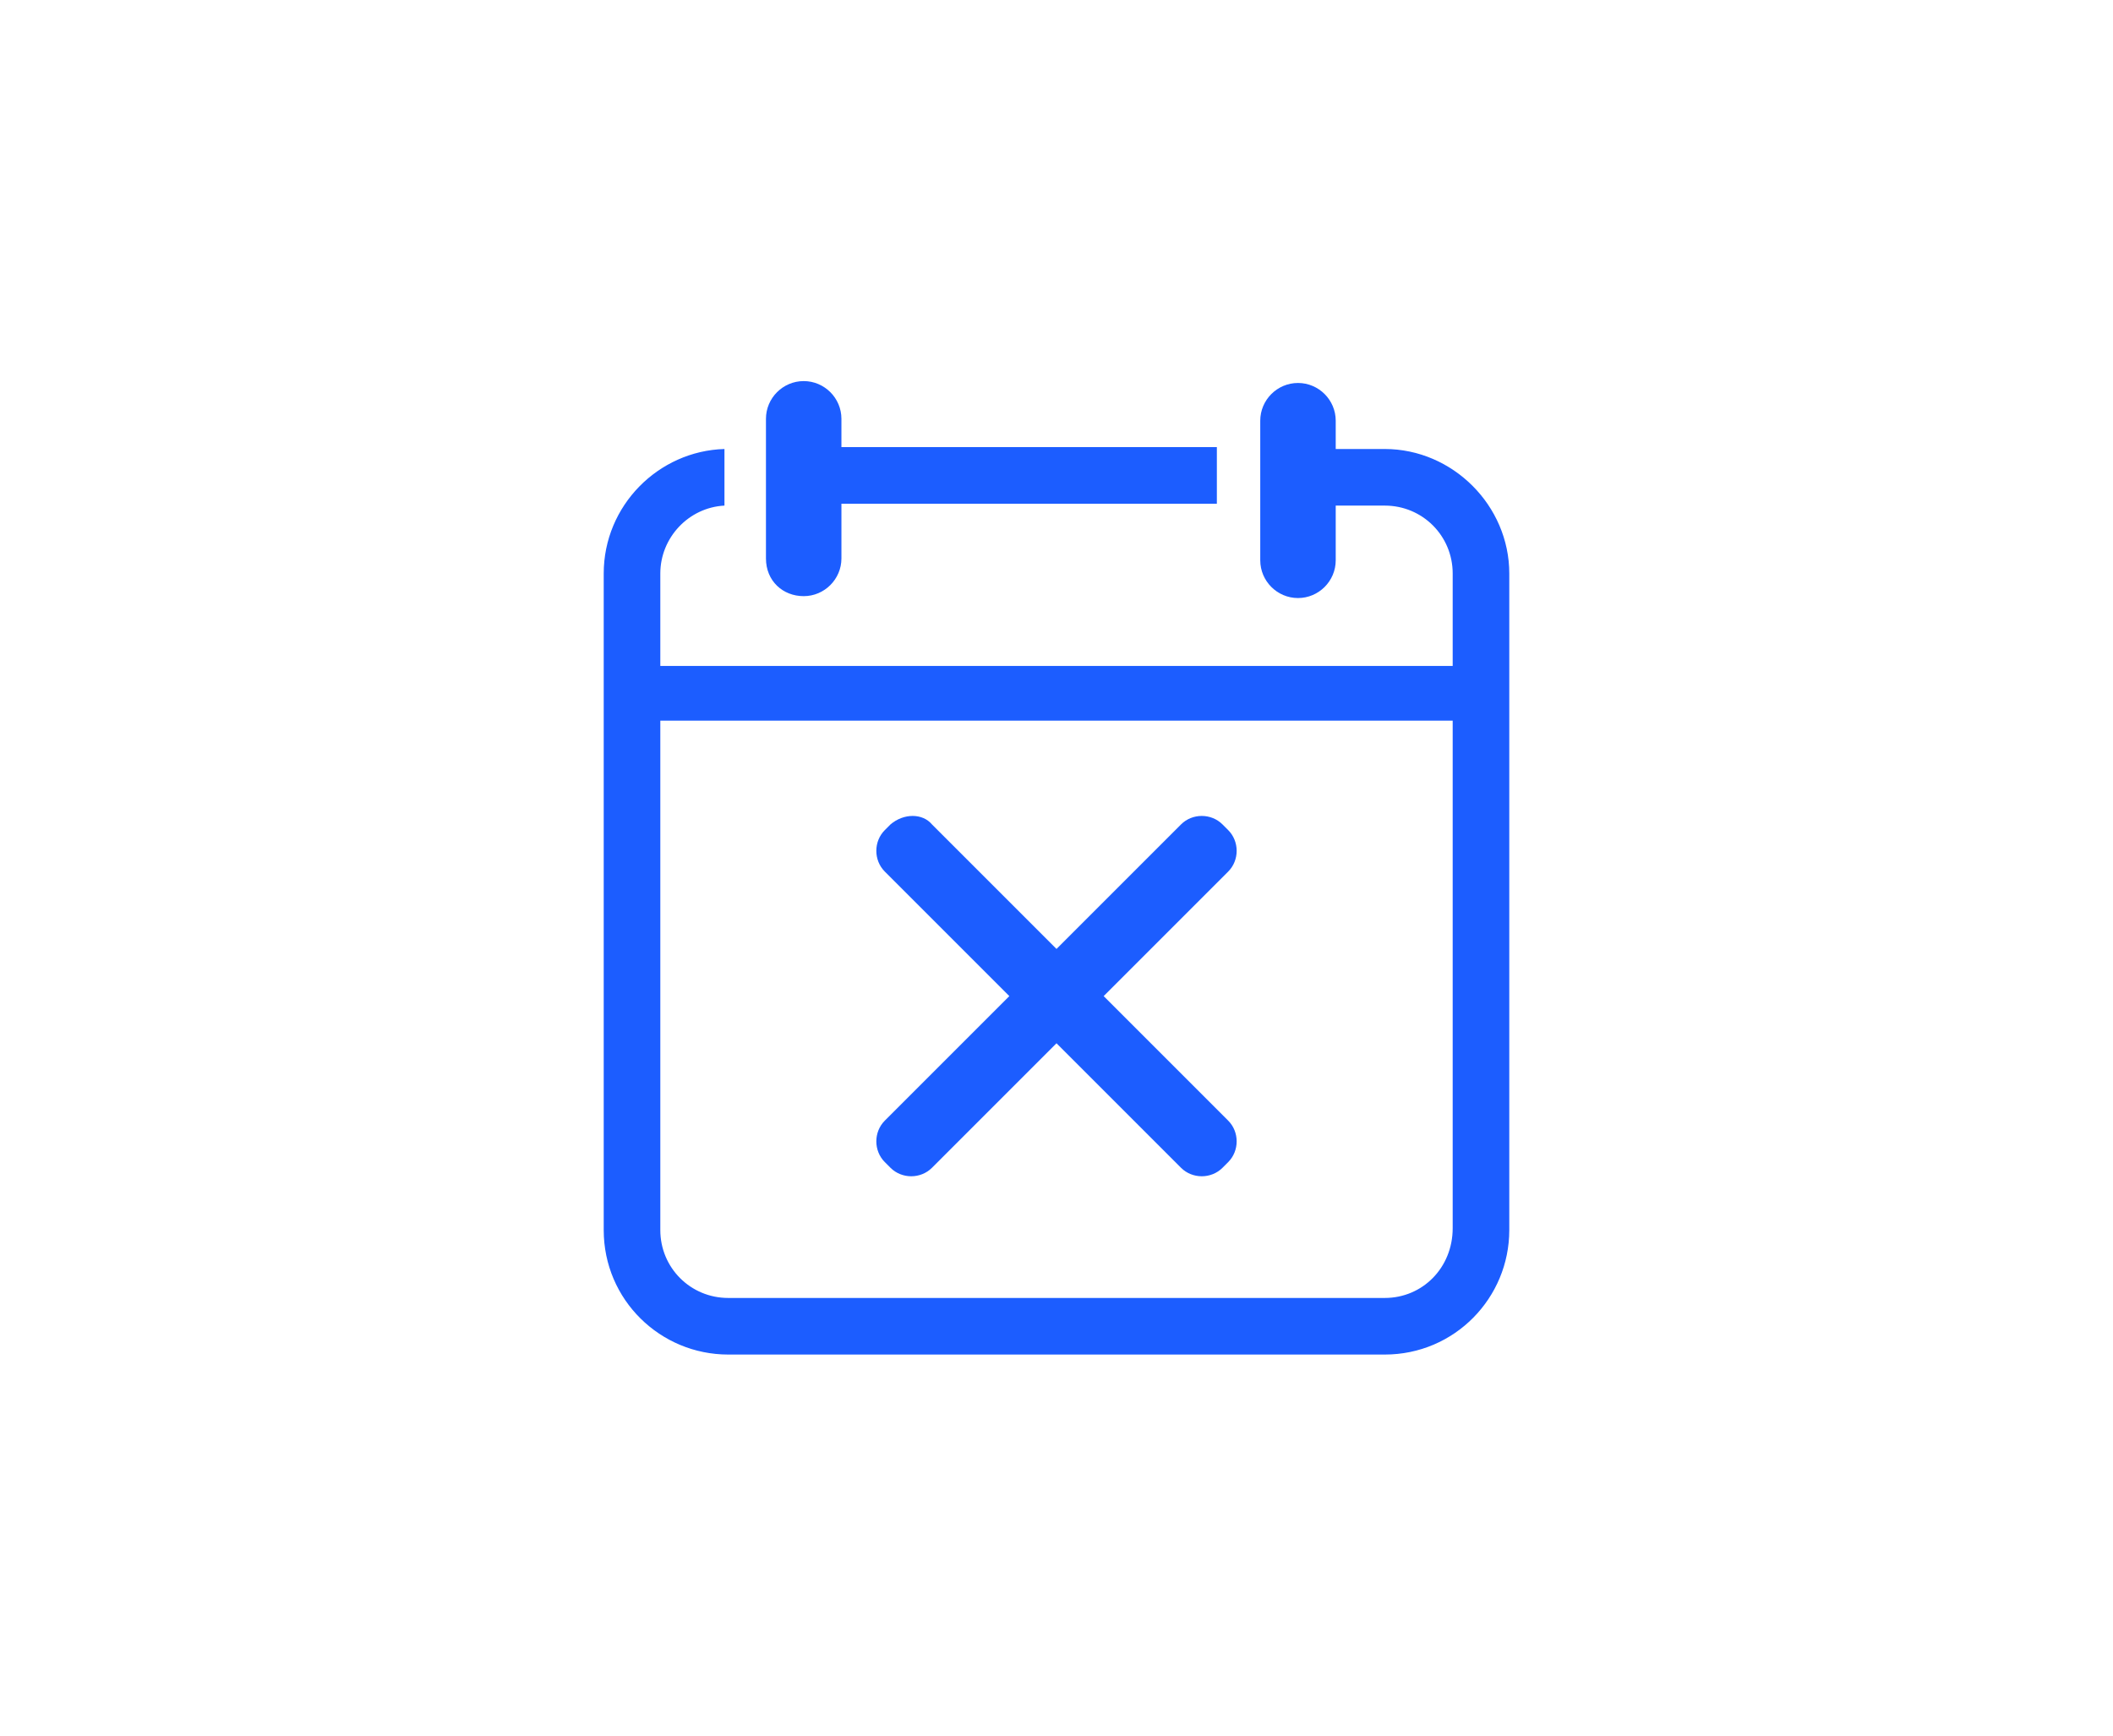 <?xml version="1.0" encoding="utf-8"?>
<!-- Generator: Adobe Illustrator 26.0.3, SVG Export Plug-In . SVG Version: 6.00 Build 0)  -->
<svg version="1.1" id="Layer_1" xmlns="http://www.w3.org/2000/svg" xmlns:xlink="http://www.w3.org/1999/xlink" x="0px" y="0px"
     viewBox="0 0 112 92" style="enable-background:new 0 0 112 92;" xml:space="preserve">
<style type="text/css">
	.st0{fill:#1C5DFF;}
</style>
    <g id="Ikoner">
	<g id="Artboard" transform="translate(-282, -939)">
		<g id="Group-9" transform="translate(282, 939)">
			<g id="kalender-copy-2">
				<path id="Path" class="st0" d="M42.6,31.6c1.1,0,2-0.9,2-2v-2.9h19.9v-3H44.6v-1.5c0-1.1-0.9-2-2-2c-1.1,0-2,0.9-2,2v7.4
					C40.6,30.8,41.5,31.6,42.6,31.6z"/>
                <path id="Shape" class="st0" d="M73.4,23.8h-2.6v-1.5c0-1.1-0.9-2-2-2c-1.1,0-2,0.9-2,2v7.4c0,1.1,0.9,2,2,2c1.1,0,2-0.9,2-2
					v-2.9h2.6c2,0,3.6,1.6,3.6,3.6v4.9H35v-4.9c0-1.9,1.5-3.5,3.4-3.6v-3c-3.5,0.1-6.4,3-6.4,6.6v34.8c0,3.7,3,6.6,6.6,6.6h34.8
					c3.7,0,6.6-3,6.6-6.6V30.4C80,26.8,77,23.8,73.4,23.8z M73.4,68.8H38.6c-2,0-3.6-1.6-3.6-3.6V38.2h42v26.9
					C77,67.2,75.4,68.8,73.4,68.8z"/>
			</g>
            <path id="Path_00000148642360868727083010000017839748086065241781_" class="st0" d="M47.2,43.7L46.9,44c-0.6,0.6-0.6,1.6,0,2.2
				l6.6,6.6l-6.6,6.6c-0.6,0.6-0.6,1.6,0,2.2l0.3,0.3c0.6,0.6,1.6,0.6,2.2,0l6.6-6.6l6.6,6.6c0.6,0.6,1.6,0.6,2.2,0l0.3-0.3
				c0.6-0.6,0.6-1.6,0-2.2l-6.6-6.6l6.6-6.6c0.6-0.6,0.6-1.6,0-2.2l-0.3-0.3c-0.6-0.6-1.6-0.6-2.2,0L56,50.3l-6.6-6.6
				C48.9,43.1,47.9,43.1,47.2,43.7z"/>
		</g>
	</g>
</g>
</svg>
